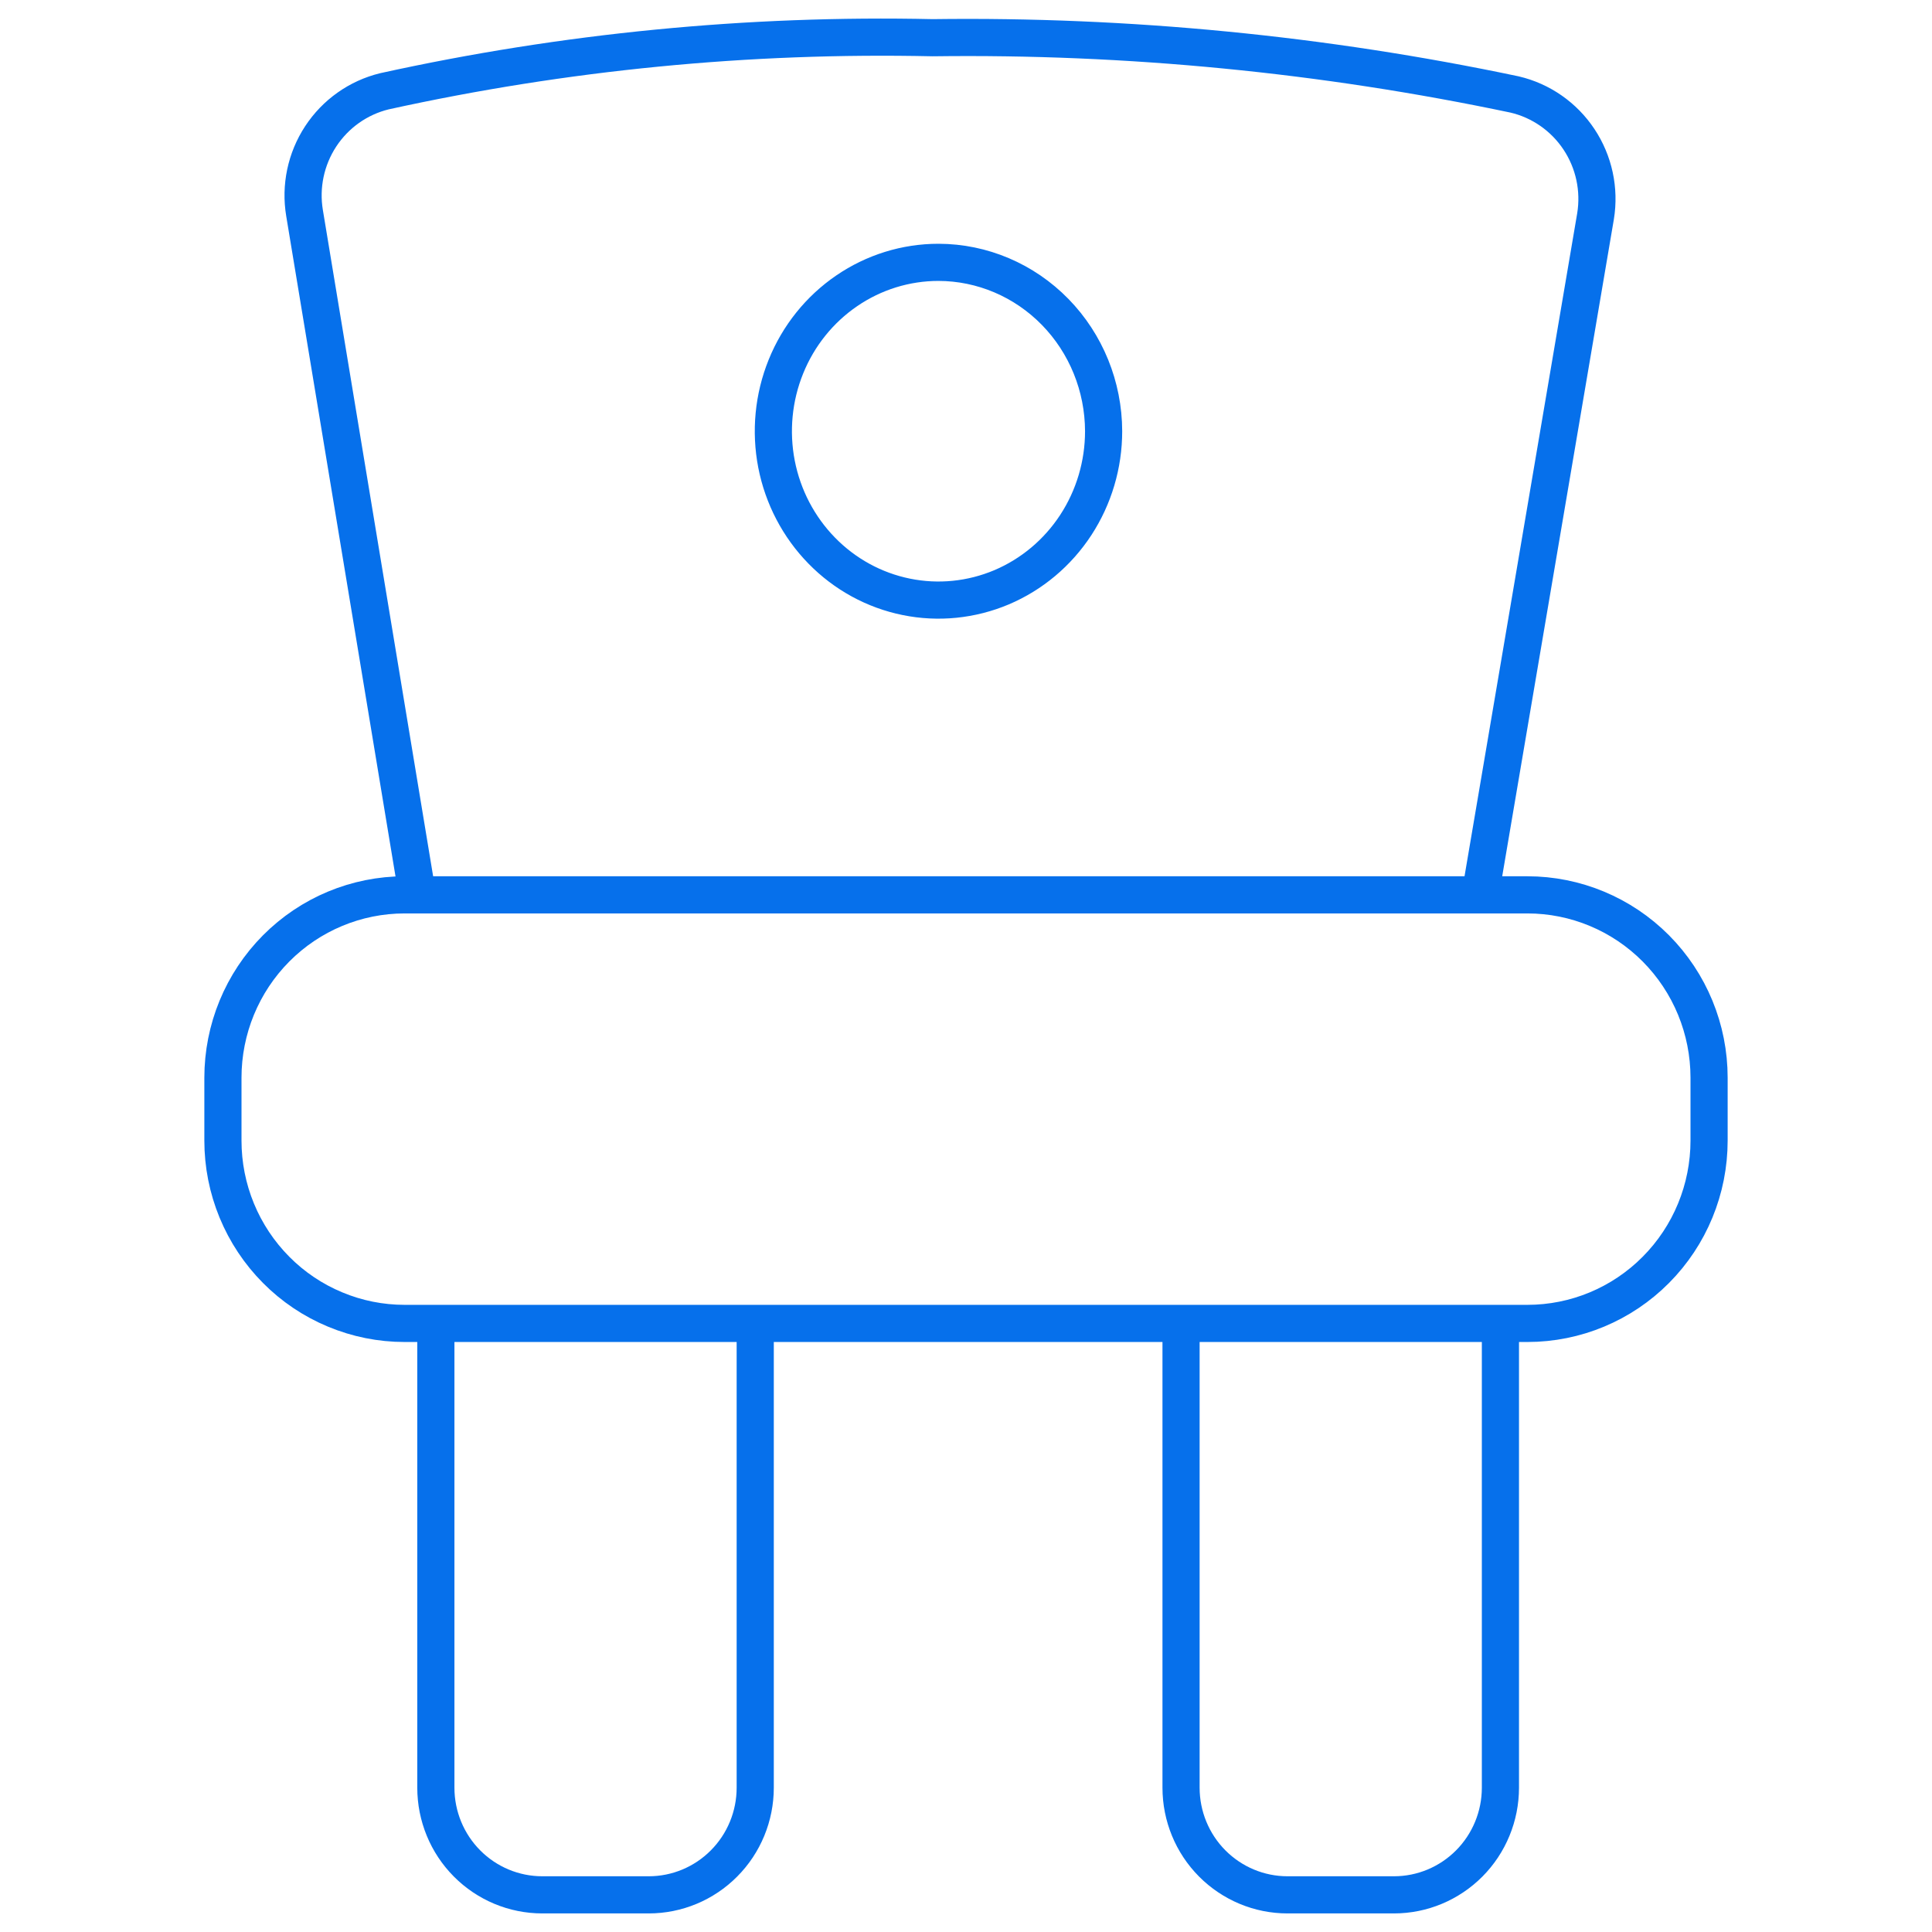 <svg width="52" height="52" viewBox="0 0 52 52" fill="none" xmlns="http://www.w3.org/2000/svg">
<path d="M39.84 24.085H41.11C42.407 24.085 43.651 24.604 44.568 25.527C45.485 26.45 46 27.701 46 29.007V30.698C46 32.004 45.485 33.256 44.568 34.178C43.651 35.102 42.407 35.62 41.11 35.62H40.384M39.84 24.085L42.944 5.821C43.062 5.099 42.903 4.358 42.498 3.749C42.094 3.141 41.475 2.709 40.766 2.543C35.616 1.458 30.363 0.946 25.102 1.015C20.144 0.906 15.191 1.39 10.346 2.457C9.642 2.629 9.03 3.063 8.631 3.671C8.233 4.279 8.077 5.016 8.197 5.735L11.234 24.085M39.84 24.085H11.234M11.234 24.085H10.89C9.593 24.085 8.349 24.604 7.432 25.527C6.515 26.45 6 27.701 6 29.007V30.698C6 31.345 6.126 31.985 6.372 32.582C6.618 33.179 6.978 33.721 7.432 34.178C7.886 34.636 8.425 34.998 9.019 35.245C9.612 35.493 10.248 35.62 10.89 35.62H11.731M11.731 35.62V48.116C11.731 48.881 12.033 49.615 12.57 50.155C13.107 50.696 13.836 51 14.596 51H17.461C18.221 51 18.95 50.696 19.487 50.155C20.025 49.615 20.327 48.881 20.327 48.116V35.62M11.731 35.62H20.327M20.327 35.62H31.788M31.788 35.62V48.116C31.788 48.881 32.09 49.615 32.627 50.155C33.165 50.696 33.893 51 34.653 51H37.519C38.279 51 39.007 50.696 39.545 50.155C40.082 49.615 40.384 48.881 40.384 48.116V35.62M31.788 35.62H40.384M25.259 7.061C24.38 7.061 23.521 7.327 22.79 7.827C22.059 8.326 21.489 9.036 21.153 9.867C20.817 10.697 20.729 11.611 20.9 12.493C21.072 13.375 21.495 14.184 22.117 14.82C22.738 15.456 23.53 15.889 24.392 16.064C25.254 16.24 26.148 16.149 26.96 15.806C27.772 15.461 28.466 14.879 28.955 14.131C29.443 13.384 29.704 12.505 29.704 11.606C29.701 10.401 29.232 9.247 28.399 8.395C27.566 7.543 26.437 7.063 25.259 7.061Z" stroke="#0670EB"/>
</svg>
